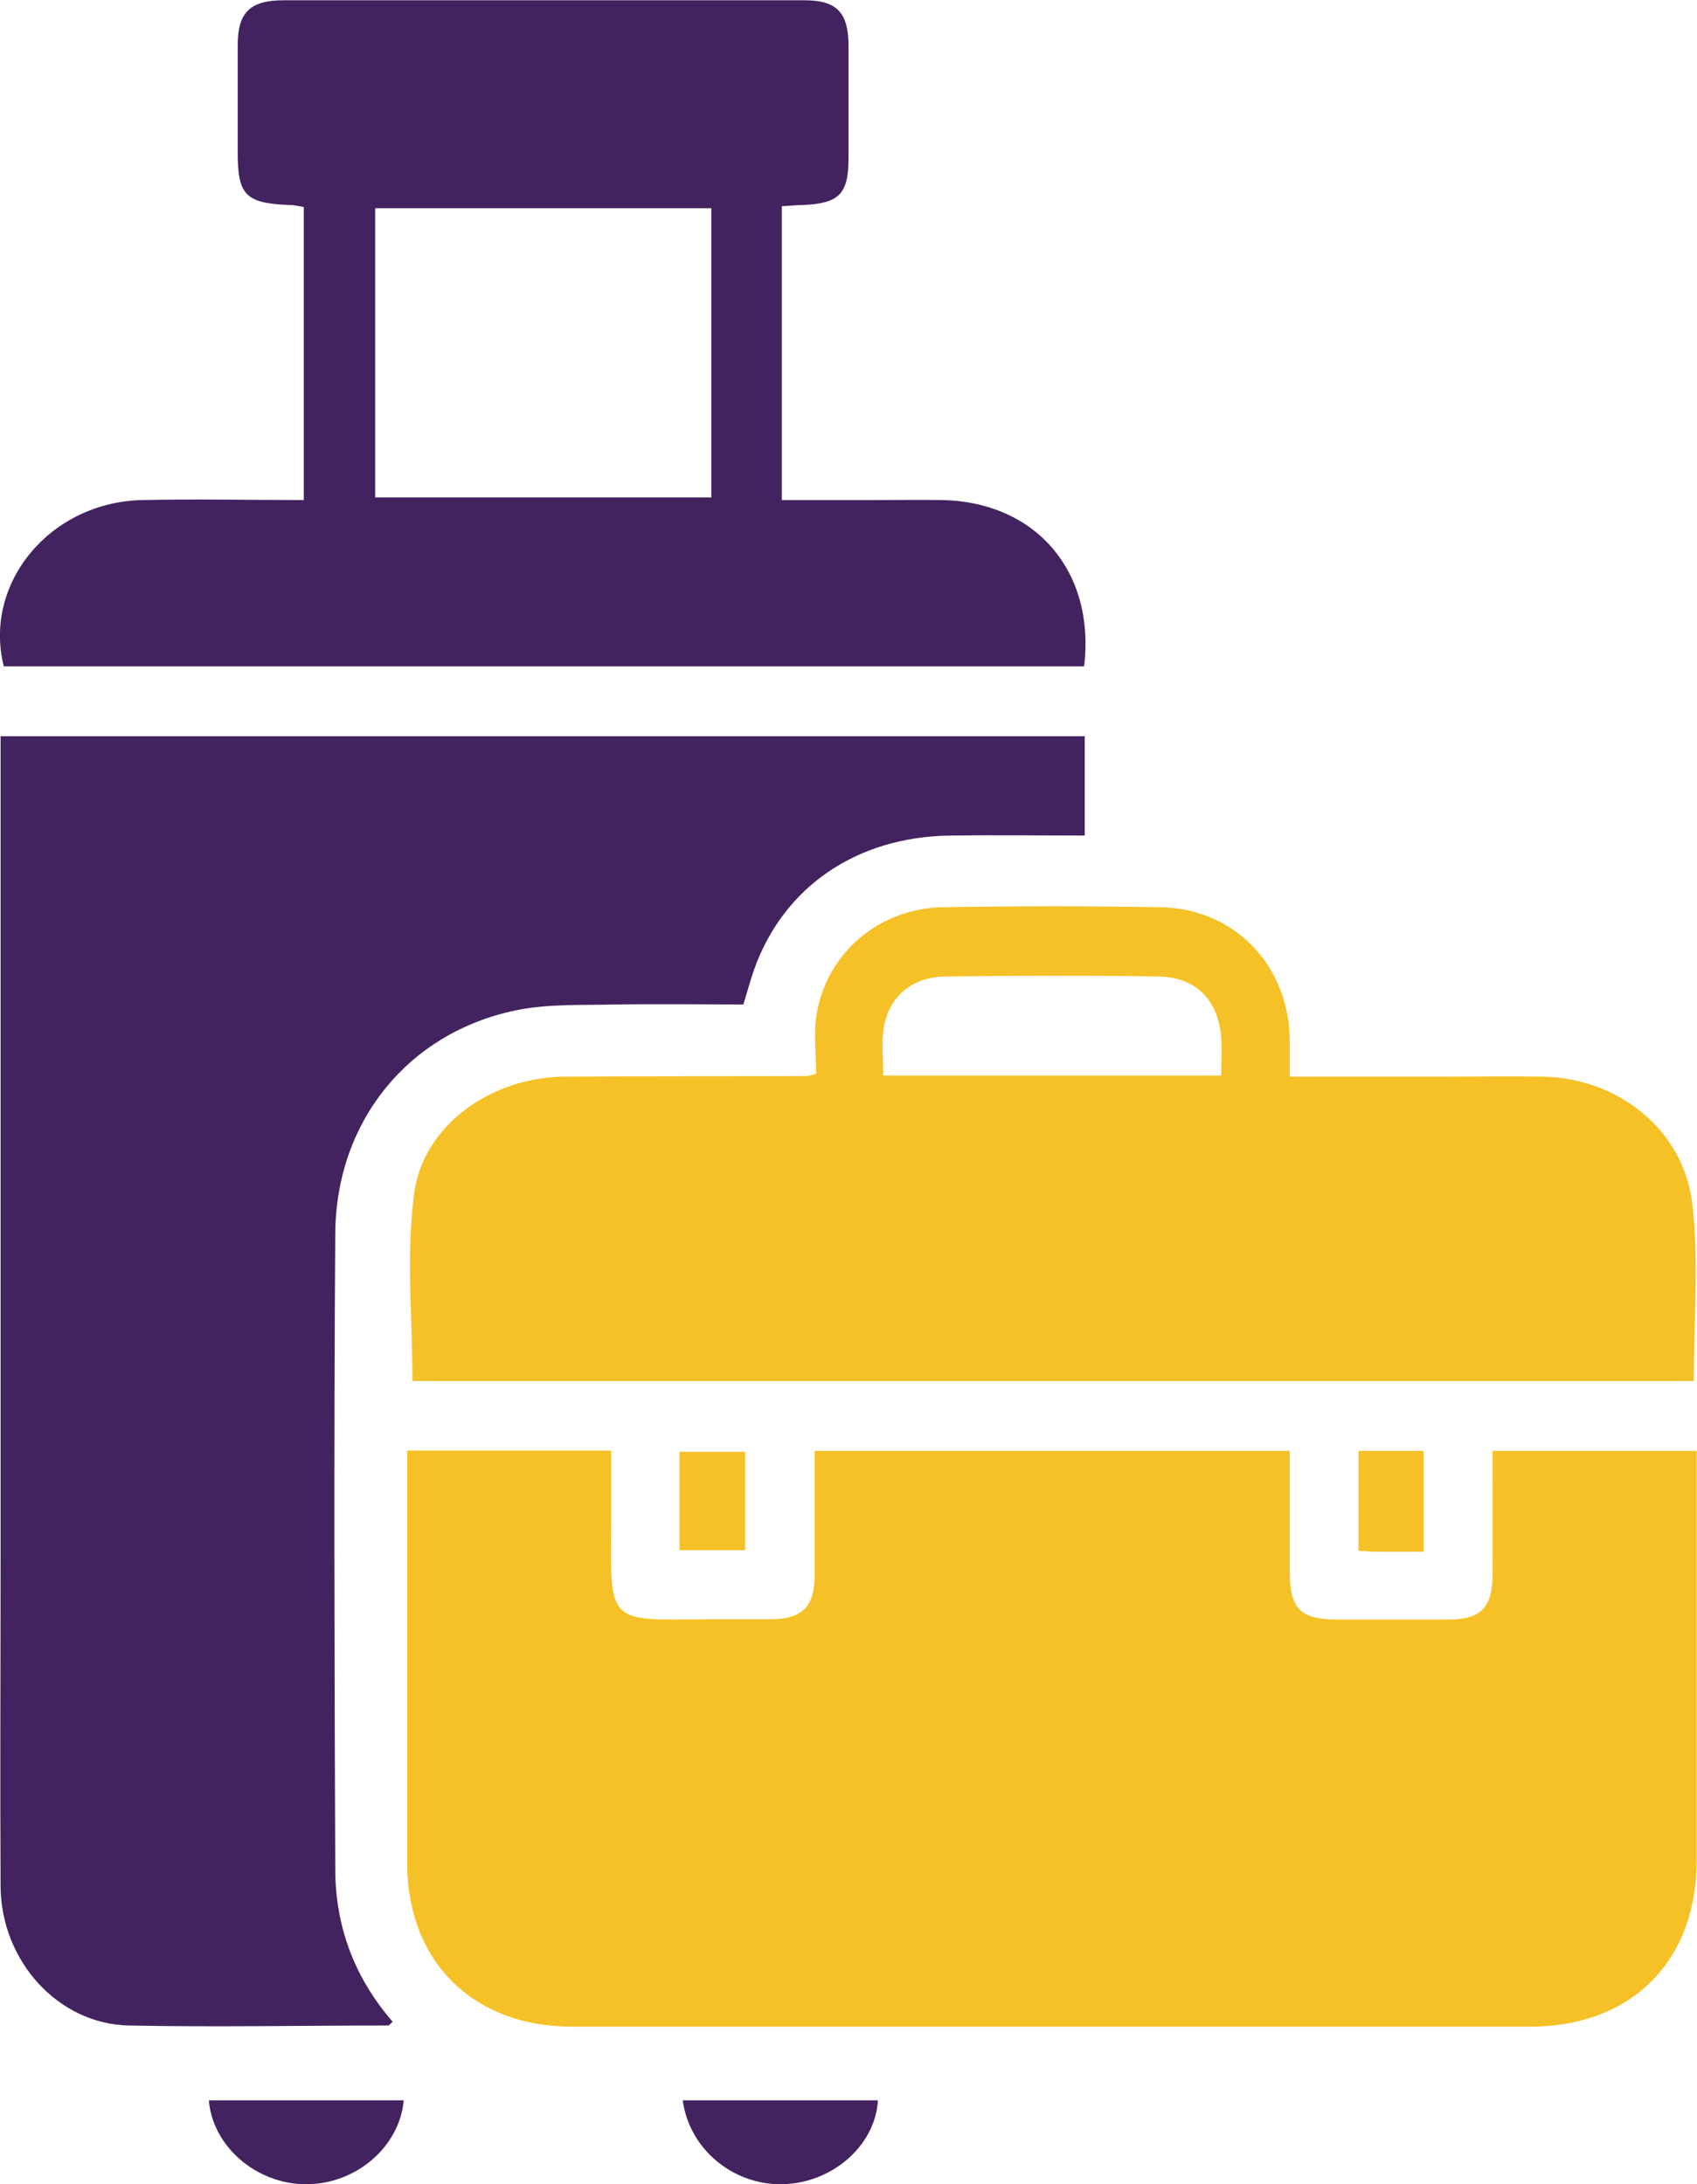 <?xml version="1.0" encoding="UTF-8"?>
<svg id="Layer_1" data-name="Layer 1" xmlns="http://www.w3.org/2000/svg" viewBox="0 0 58.26 75">
  <defs>
    <style>
      .cls-1 {
        fill: #42235f;
      }

      .cls-2 {
        fill: #f5c127;
      }
    </style>
  </defs>
  <path class="cls-2" d="M13.99,49.81h6.99c0,.83,0,1.63,0,2.42-.04,3.63-.1,3.39,3.41,3.37,.69,0,1.39,0,2.08,0,1.08-.01,1.49-.42,1.5-1.52,0-1.41,0-2.81,0-4.26h16.31c0,1.4,0,2.78,0,4.16,0,1.26,.36,1.63,1.63,1.63,1.28,0,2.55,0,3.83,0,1.09,0,1.49-.4,1.5-1.52,.01-1.41,0-2.82,0-4.27h7.01v.89c0,4.39,0,8.77,0,13.16,0,3.48-2.24,5.72-5.73,5.72-10.96,0-21.93,0-32.89,0-3.39,0-5.65-2.24-5.65-5.61,0-4.44,0-8.88,0-13.32,0-.25,0-.49,0-.83Z"/>
  <path class="cls-1" d="M37.24,25.29v3.4c-1.57,0-3.09-.02-4.61,0-3.22,.04-5.73,1.76-6.74,4.6-.13,.36-.22,.73-.37,1.2-1.44,0-2.91-.02-4.37,0-1.16,.03-2.35-.03-3.48,.21-3.67,.78-6.13,3.81-6.16,7.65-.05,7.27-.03,14.54,0,21.82,0,1.98,.66,3.74,1.97,5.25-.08,.07-.12,.13-.15,.13-2.97,0-5.94,.06-8.91,0-2.42-.05-4.38-2.21-4.4-4.77-.02-3.72,0-7.44,0-11.16,0-9.1,0-18.21,0-27.31v-1.03H37.24Z"/>
  <path class="cls-2" d="M28.02,36.87c0-.71-.1-1.41,.02-2.08,.37-2.1,2.17-3.61,4.35-3.64,2.47-.04,4.94-.04,7.41,0,2.57,.03,4.46,1.99,4.48,4.59,0,.38,0,.76,0,1.23,1.77,0,3.45,0,5.14,0,1.19,0,2.39-.02,3.58,0,2.57,.06,4.8,1.83,5.1,4.37,.23,1.98,.05,4.02,.05,6.08H14.16c0-2.17-.22-4.35,.06-6.45,.32-2.35,2.66-3.98,5.15-4,2.77-.02,5.55-.01,8.32-.02,.05,0,.11-.02,.33-.08Zm13.91,.05c0-.48,.02-.87,0-1.25-.09-1.31-.85-2.12-2.17-2.14-2.44-.04-4.87-.03-7.31,0-1.18,.02-1.97,.73-2.12,1.83-.07,.51-.01,1.03-.01,1.57h11.61Z"/>
  <path class="cls-1" d="M26.84,7.08v10.09c1.08,0,2.12,0,3.17,0,.78,0,1.55-.01,2.33,0,3.21,.06,5.27,2.44,4.88,5.71H.13c-.72-2.86,1.6-5.65,4.77-5.71,1.83-.04,3.65,0,5.53,0V7.11c-.16-.03-.32-.07-.48-.07-1.52-.06-1.79-.33-1.79-1.82,0-1.22,0-2.44,0-3.66,0-1.13,.42-1.55,1.57-1.55,5.97,0,11.94,0,17.9,0,1.09,0,1.49,.42,1.5,1.52,0,1.3,0,2.61,0,3.91,0,1.23-.33,1.55-1.58,1.6-.22,0-.43,.03-.71,.04Zm-13.96,.07v9.93h11.54V7.15H12.88Z"/>
  <path class="cls-1" d="M23.44,72.12h6.7c-.09,1.55-1.56,2.84-3.27,2.88-1.7,.04-3.21-1.21-3.43-2.88Z"/>
  <path class="cls-1" d="M7.17,72.12h6.69c-.14,1.6-1.65,2.89-3.36,2.88-1.69,0-3.2-1.29-3.33-2.88Z"/>
  <path class="cls-2" d="M23.33,53.23v-3.38h2.25v3.38h-2.25Z"/>
  <path class="cls-2" d="M48.87,53.28c-.57,0-1.1,0-1.62,0-.19,0-.38-.02-.61-.03v-3.43h2.23v3.46Z"/>
</svg>